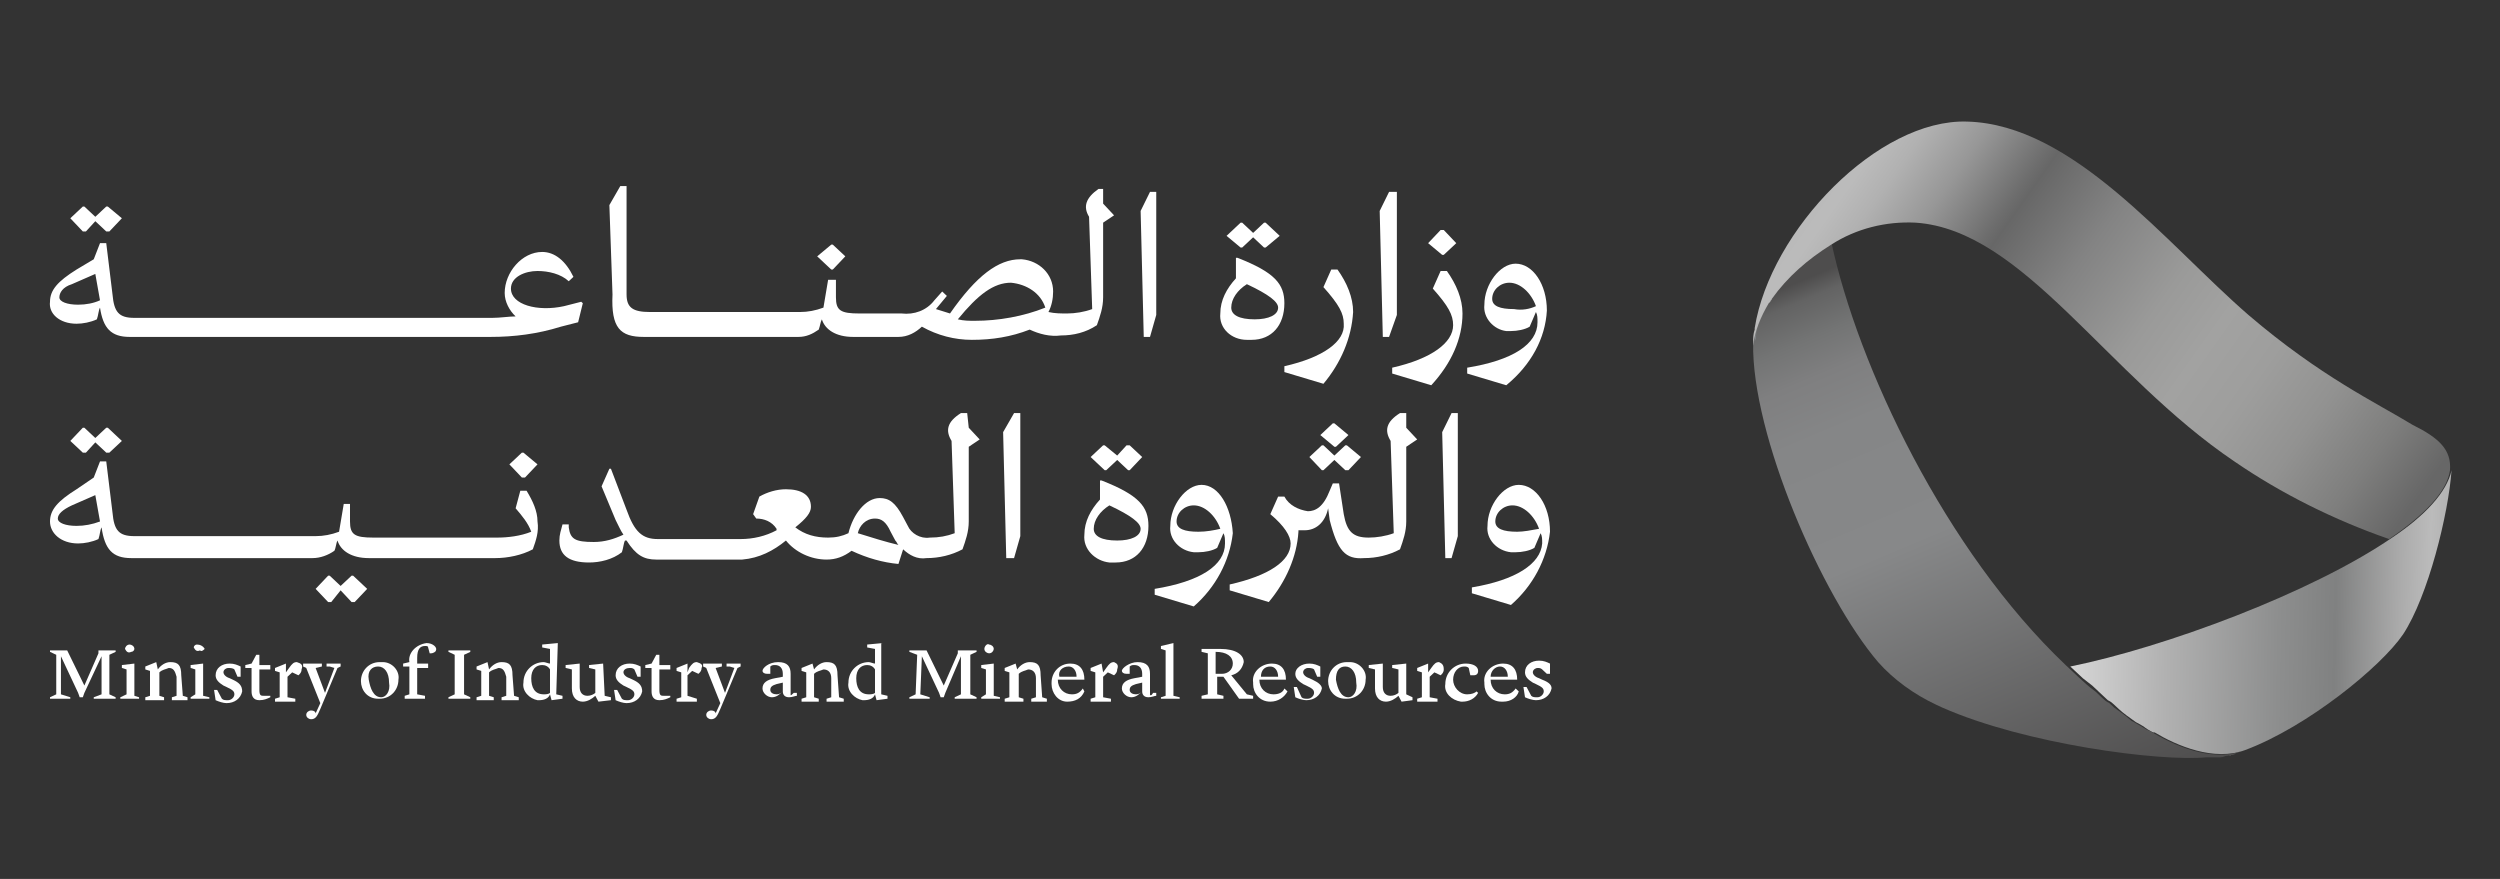 <svg width="256" height="90" viewBox="0 0 256 90" fill="none" xmlns="http://www.w3.org/2000/svg">
<rect x="0" y="0" width="256" height="90" fill="#333333" stroke="none"/>
<path d="M8.8 23.7L9.76 22.65L10.88 23.7H11.2L12.48 22.35L11.04 21.15H10.88L9.76 22.2L8.64 21.15H8.48L7.2 22.35L8.48 23.7H8.8Z" fill="white"/>
<path d="M7.84 33.15C8.48 33.15 9.28 33 9.92 32.7C10.08 32.25 10.08 31.8 10.24 31.5C10.56 33.6 11.36 34.5 13.28 34.5H50.24C52.64 34.5 55.04 34.2 57.44 33.45L59.2 33L59.68 31.05L59.52 30.9L57.76 31.35C55.04 31.95 52.32 31.2 52.32 29.55C52.32 28.35 53.76 27.75 55.04 27.75C56.16 27.75 57.44 28.05 58.24 28.8L58.72 28.35C57.92 26.7 56.8 25.8 55.52 25.8C53.44 25.8 51.68 27.9 51.68 30C51.68 30.9 52.16 31.8 52.8 32.4C52.16 32.4 51.2 32.55 50.4 32.55H13.76C12.16 32.55 11.68 31.95 11.52 30.15L10.88 24.9H10.24L9.6 26.55L7.84 27.6C5.92 28.8 5.12 29.7 5.12 30.9C4.96 32.1 6.08 33.15 7.84 33.15ZM7.36 29.1L9.76 28.05L10.24 30.75C9.6 31.05 8.8 31.2 8 31.2C6.88 31.2 6.08 30.9 6.08 30.45C6.08 30 6.4 29.4 7.36 29.1Z" fill="white"/>
<path d="M65.92 34.5H81.76C82.56 34.5 83.2 34.2 83.84 33.75C84 33.3 84 33 84.16 32.7C84.48 33.75 85.6 34.5 87.36 34.5H92C92.96 34.5 93.76 34.05 94.4 33.45C96 34.35 97.76 34.8 99.52 34.8C101.6 34.8 103.52 34.5 105.44 33.75C106.4 34.2 107.52 34.5 108.64 34.35C109.92 34.35 111.2 34.05 112.32 33.3C112.64 32.4 112.96 31.5 112.96 30.45V22.8L114.08 22.05L112.96 20.85V19.35H112.48C111.2 20.25 110.88 21.15 111.52 22.2L111.84 31.65C111.04 31.95 110.08 32.1 109.28 32.1C108.64 32.1 108 32.1 107.36 31.95C107.68 31.35 107.84 30.6 107.84 29.85C107.84 28.05 106.4 26.7 104.64 26.55C104.64 26.55 104.64 26.55 104.48 26.55C102.24 26.55 100 28.2 97.28 32.1C96.8 31.95 96.32 31.8 95.84 31.65L96.96 30.3L96.48 29.85L95.68 30.75C94.88 31.8 93.6 32.25 92.32 32.1H88C86.08 32.1 85.6 31.8 85.6 30.45V28.65H84.8L84.32 31.5C83.52 31.8 82.72 31.95 81.92 31.95H66.56C64.8 31.95 64.16 31.5 64.16 30.15V19.05H63.52L62.4 21L62.72 30.15C62.56 33.6 63.52 34.5 65.92 34.5ZM103.52 28.95C105.12 29.1 106.56 30 107.04 31.5C104.8 32.4 102.24 32.85 99.84 32.85C99.2 32.85 98.72 32.85 98.08 32.7C100.16 30.15 101.76 28.95 103.52 28.95Z" fill="white"/>
<path d="M85.28 27.6L86.56 26.25L85.28 25.05H85.12L83.68 26.25L85.12 27.6H85.28Z" fill="white"/>
<path d="M117.76 34.5L118.4 32.25V19.65H117.76L116.8 21.6L117.12 34.5H117.76Z" fill="white"/>
<path d="M127.2 25.35L128.32 24.3L129.44 25.35H129.6L131.04 24.15L129.6 22.8H129.44L128.32 23.85L127.2 22.8H127.04L125.6 24.15L127.04 25.35H127.2Z" fill="white"/>
<path d="M128.16 34.8C130.24 34.8 131.52 33.3 131.52 31.05C131.52 29.1 130.56 27.9 126.72 26.4H126.56V28.5C125.6 29.55 124.96 30.75 124.96 32.1C124.8 33.6 126.08 34.8 127.68 34.8C127.84 34.8 128 34.8 128.16 34.8ZM127.68 29.1C129.92 30.15 130.88 30.9 130.88 31.5C130.88 32.25 129.92 32.7 128.48 32.7C126.88 32.7 126.08 32.25 126.08 31.5C126.08 30.6 126.72 29.7 127.68 29.1Z" fill="white"/>
<path d="M131.52 37.5V38.1L135.52 39.3C137.28 37.2 138.4 34.65 138.56 31.95C138.56 30.45 137.92 28.95 136.96 27.6H136.32L135.52 29.4C137.12 31.2 137.6 32.1 137.6 33.15C137.76 34.95 135.52 36.6 131.52 37.5Z" fill="white"/>
<path d="M142.24 34.5L143.04 32.25V19.65H142.24L141.28 21.6L141.6 34.5H142.24Z" fill="white"/>
<path d="M149.76 32.1C149.76 30.6 149.12 29.1 148.16 27.75H147.52L146.72 29.55C148.32 31.35 148.8 32.25 148.8 33.3C148.8 35.1 146.56 36.75 142.56 37.65V38.25L146.56 39.45C148.64 37.2 149.76 34.65 149.76 32.1Z" fill="white"/>
<path d="M147.84 26.1L149.12 24.9L147.84 23.55H147.52L146.24 24.9L147.68 26.1H147.84Z" fill="white"/>
<path d="M158.4 31.8C158.4 29.1 156.96 27 155.2 27C153.6 27 152 29.1 152 31.2C151.84 32.55 152.96 33.75 154.24 33.9C154.4 33.9 154.56 33.9 154.72 33.9C155.36 33.9 156.16 33.75 156.64 33.45L157.28 31.95C157.44 32.25 157.44 32.55 157.44 33C157.44 35.25 154.88 36.9 150.24 37.65V38.25L154.24 39.45C156.8 37.35 158.24 34.65 158.4 31.8ZM155.04 31.65C153.6 31.65 152.8 31.35 152.8 30.6C152.8 29.7 153.6 28.95 154.56 28.95C155.68 28.95 156.8 30 157.28 31.35C156.64 31.65 155.84 31.8 155.04 31.65Z" fill="white"/>
<path d="M10.88 43.8L9.76 44.85L8.64 43.8H8.48L7.2 45.15L8.48 46.35H8.8L9.76 45.3L10.88 46.35H11.2L12.48 45.15L11.04 43.8H10.88Z" fill="white"/>
<path d="M36.16 58.95H36L34.88 60L33.76 58.95H33.6L32.32 60.3L33.6 61.65H33.92L34.88 60.45L36 61.65H36.32L37.6 60.3L36.16 58.95Z" fill="white"/>
<path d="M46.401 57.15H50.721C52.001 57.15 53.441 56.85 54.56 56.25C54.88 55.35 55.2 54.45 55.041 53.4C55.041 52.35 54.56 51.3 53.92 50.25H53.281L52.8 52.05C53.441 52.8 54.081 53.55 54.401 54.45C53.281 54.9 52.001 55.05 50.88 55.05H38.24C36.321 55.05 35.84 54.75 35.84 53.4V51.6H35.2L34.721 54.45C33.92 54.75 33.12 54.9 32.321 54.9H13.761C12.161 54.9 11.681 54.3 11.521 52.5L10.88 47.25H10.241L9.6 48.9L7.84 50.1C5.92 51.3 5.12 52.2 5.12 53.4C5.12 54.6 6.24 55.65 8 55.65C8.64 55.65 9.44 55.5 10.081 55.2C10.241 54.75 10.241 54.3 10.4 54C10.72 56.25 11.521 57.15 13.441 57.15H32.001C32.8 57.15 33.6 56.85 34.24 56.4C34.401 56.1 34.401 55.65 34.56 55.35C34.88 56.4 36.001 57.15 37.761 57.15H46.401ZM7.84 53.85C6.72 53.85 5.92 53.55 5.92 53.1C5.92 52.65 6.4 52.2 7.36 51.75L9.76 50.7L10.241 53.4C9.44 53.7 8.64 53.85 7.84 53.85Z" fill="white"/>
<path d="M52.16 47.55L53.44 48.9H53.76L55.04 47.55L53.6 46.35H53.44L52.16 47.55Z" fill="white"/>
<path d="M99.04 42.3H98.4C96.96 43.2 96.8 44.1 97.44 45.15L97.76 54.6C96.96 54.9 96.16 55.05 95.2 55.05C94.24 55.2 93.28 54.6 92.96 53.85L92.48 52.95C91.68 51.45 91.04 51 90.08 51C88.64 51 87.36 52.65 86.88 54.6C86.24 54.9 85.6 55.05 84.8 55.05C83.52 55.05 82.4 54.75 81.44 54C82.56 53.1 83.04 52.5 83.04 51.9C83.04 50.7 82.08 50.1 80.48 50.1C79.52 50.1 78.56 50.4 77.76 50.85L77.12 52.65L77.44 53.1C78.24 53.1 79.04 53.4 79.52 54.15V54.3C78.4 54.9 77.12 55.2 75.84 55.2H67.36C65.76 55.2 64.96 54.45 64.16 52.2L62.56 48H62.4L61.6 49.8L63.04 53.25C63.36 53.85 63.52 54.3 63.84 54.75C62.88 55.2 61.92 55.5 60.8 55.5C58.88 55.5 58.4 55.2 58.24 54V53.7H57.6C57.44 54.3 57.28 54.75 57.28 55.35C57.28 56.85 58.24 57.6 60.32 57.6C61.44 57.6 62.72 57.3 63.68 56.55C63.84 56.1 63.84 55.65 64 55.35H64.16C65.12 56.85 65.92 57.3 67.2 57.3H76C77.76 57.15 79.2 56.4 80.48 55.35C81.44 56.55 83.04 57.3 84.64 57.3C85.6 57.3 86.4 57 87.2 56.4C88.8 57.15 90.4 57.6 92 57.75C92.16 57.3 92.32 56.7 92.48 56.25C93.12 56.85 93.92 57.3 94.88 57.15C96.16 57.15 97.44 56.85 98.56 56.25C98.88 55.35 99.2 54.45 99.2 53.4V45.75L100.32 45L99.2 43.8L99.04 42.3ZM87.84 54.6C88 53.85 88.64 53.1 89.6 53.1C90.24 53.1 90.72 53.4 91.2 54.45L91.68 55.35C91.84 55.5 91.84 55.65 92 55.8C90.72 55.5 89.28 55.05 87.84 54.6Z" fill="white"/>
<path d="M103.84 57.15L104.48 54.9V42.3H103.84L102.72 44.25L103.04 57.15H103.84Z" fill="white"/>
<path d="M114.24 57.6C116.32 57.6 117.6 56.1 117.6 53.85C117.6 51.9 116.64 50.7 112.8 49.2H112.64V51.15C111.68 52.2 111.04 53.4 111.04 54.75C110.88 56.25 112.16 57.45 113.6 57.6C113.92 57.6 114.08 57.6 114.24 57.6ZM113.6 51.75C115.84 52.8 116.8 53.55 116.8 54.15C116.8 54.9 115.84 55.35 114.4 55.35C112.8 55.35 112 54.9 112 54.15C112 53.25 112.64 52.35 113.6 51.75Z" fill="white"/>
<path d="M112.96 45.6L111.68 46.8L113.12 48.15H113.28L114.4 47.1L115.52 48.15H115.68L116.96 46.8L115.68 45.6H115.36L114.4 46.65L113.12 45.6H112.96Z" fill="white"/>
<path d="M123.04 49.65C121.44 49.65 119.84 51.75 119.84 53.85C119.68 55.2 120.8 56.4 122.24 56.55C122.4 56.55 122.56 56.55 122.72 56.55C123.36 56.55 124.16 56.4 124.64 56.1L125.28 54.6C125.44 54.9 125.44 55.2 125.44 55.65C125.44 57.9 122.88 59.55 118.24 60.3V60.9L122.24 62.1C124.48 60.15 125.92 57.45 126.24 54.6C126.08 51.9 124.8 49.65 123.04 49.65ZM122.72 54.45C121.28 54.45 120.48 54.15 120.48 53.4C120.48 52.5 121.28 51.75 122.24 51.75C123.36 51.75 124.48 52.8 124.96 54.15C124.32 54.3 123.52 54.45 122.72 54.45Z" fill="white"/>
<path d="M136.8 45.75L138.08 44.55L136.64 43.35H136.48L135.2 44.55L136.64 45.75H136.8Z" fill="white"/>
<path d="M137.76 45.6L136.64 46.65L135.52 45.6H135.36L134.08 46.8L135.36 48.15H135.52L136.64 47.1L137.76 48.15H138.08L139.36 46.8L137.92 45.6H137.76Z" fill="white"/>
<path d="M139.68 57.15C140.96 57.15 142.24 56.85 143.36 56.25C143.68 55.35 144 54.45 144 53.4V45.75L145.12 45L144 43.8V42.3H143.36C141.92 43.2 141.76 44.1 142.4 45.15L142.72 54.6C141.92 54.9 140.96 55.05 140.16 55.05C138.56 55.05 137.92 54.45 137.6 52.65L137.12 49.5H136.48L136.16 50.25C135.52 51.9 134.72 52.35 133.92 52.35C132.96 52.2 132 51.75 131.52 50.85H130.88L130.08 52.65C131.52 53.85 132.16 54.9 132.16 55.65C132.16 57.45 129.92 58.95 125.92 59.85V60.45L129.92 61.65C131.68 59.55 132.8 57 132.96 54.45V54.3C133.12 54.3 133.28 54.3 133.6 54.3C134.72 54.3 135.68 53.55 136 52.05L136.16 53.25C136.96 56.4 137.76 57.3 139.68 57.15Z" fill="white"/>
<path d="M149.28 54.9V42.3H148.64L147.68 44.25L148 57.15H148.64L149.28 54.9Z" fill="white"/>
<path d="M150.72 60.15V60.75L154.72 61.95C156.96 60 158.4 57.3 158.72 54.45C158.72 51.75 157.28 49.65 155.52 49.65C153.92 49.65 152.32 51.75 152.32 53.85C152.16 55.2 153.28 56.4 154.72 56.55C154.88 56.55 155.04 56.55 155.2 56.55C155.84 56.55 156.64 56.4 157.12 56.1L157.76 54.6C157.92 54.9 157.92 55.2 157.92 55.65C157.76 57.75 155.2 59.4 150.72 60.15ZM155.36 54.45C153.92 54.45 153.12 54.15 153.12 53.4C153.12 52.5 153.92 51.75 154.88 51.75C156 51.75 157.12 52.8 157.6 54.15C156.8 54.3 156 54.45 155.36 54.45Z" fill="white"/>
<path d="M11.2 67.05L11.841 66.75V66.6H10.081V66.9L8.64 70.2L6.88 66.6H5.12V66.75L5.76 67.05V71.1L5.12 71.4V71.55H7.2V71.4L6.24 71.1V67.2L8 70.95L8.16 71.4H8.48L8.64 70.95L10.4 67.2V71.1L9.6 71.4V71.55H11.841V71.4L11.2 71.1V67.05Z" fill="white"/>
<path d="M13.76 67.95L12.48 68.1V68.4L12.96 68.55V71.1L12.32 71.4V71.55H14.24V71.4L13.76 71.25V67.95Z" fill="white"/>
<path d="M13.76 66.45C13.76 66.15 13.44 66 13.28 66C12.96 66 12.8 66.3 12.8 66.45C12.96 66.75 13.12 66.9 13.44 66.75C13.6 66.75 13.76 66.6 13.76 66.45Z" fill="white"/>
<path d="M18.56 69.15C18.56 68.1 18.24 67.8 17.44 67.8C16.96 67.8 16.48 68.1 16.16 68.55L16 67.8L14.88 68.25V68.55L15.36 68.7V71.25L14.88 71.4V71.7H16.8V71.4L16.32 71.25V68.85C16.64 68.55 16.96 68.55 17.28 68.4C17.76 68.4 17.92 68.7 18.08 69.3V71.25L17.6 71.4V71.7H19.2V71.4L18.72 71.25L18.56 69.15Z" fill="white"/>
<path d="M20.8 67.95L19.52 68.1V68.4L20 68.55V71.1L19.52 71.4V71.55H21.44V71.4L20.8 71.25V67.95Z" fill="white"/>
<path d="M20.96 66.45C20.8 66.15 20.48 66 20.16 66C20 66 19.84 66.15 19.84 66.3C20 66.6 20.16 66.75 20.48 66.6C20.64 66.75 20.8 66.6 20.96 66.45Z" fill="white"/>
<path d="M23.84 69.6L23.52 69.45C23.04 69.3 22.88 69 22.88 68.85C22.88 68.55 23.2 68.4 23.36 68.4C23.52 68.4 23.84 68.4 24 68.55L24.32 69.3H24.64V68.25C24.32 68.1 24 67.95 23.52 67.95C22.72 67.95 22.08 68.4 22.08 69.15C22.08 69.6 22.4 69.9 22.88 70.2L23.2 70.35C23.84 70.65 24 70.8 24 71.1C24 71.4 23.68 71.7 23.36 71.7C23.04 71.7 22.88 71.7 22.72 71.55L22.24 70.65H21.92L22.08 71.7C22.4 71.85 22.88 72 23.2 72C24 72 24.64 71.55 24.8 70.8C24.8 70.2 24.48 69.9 23.84 69.6Z" fill="white"/>
<path d="M27.04 71.25C26.72 71.25 26.56 71.25 26.56 70.65V68.55H27.68V68.1H26.56V67.05H26.24L25.76 67.95L25.12 68.1V68.4H25.76V70.8C25.76 71.25 25.92 71.7 26.56 71.7C27.04 71.7 27.36 71.55 27.68 71.4V71.25C27.52 71.25 27.36 71.25 27.04 71.25Z" fill="white"/>
<path d="M30.4 67.8C30.08 67.8 29.92 67.95 29.6 68.4L29.28 68.85V67.95L28.16 68.4V68.7L28.64 68.85V71.4L28.16 71.55V71.85H30.24V71.55L29.44 71.4V69.3C29.6 69.15 29.76 69 29.92 68.85L30.56 69.15C30.72 69 30.88 68.85 30.88 68.55C31.04 68.1 30.88 67.95 30.4 67.8C30.56 67.8 30.56 67.8 30.4 67.8Z" fill="white"/>
<path d="M33.76 68.25L34.24 68.4L33.28 70.95L32.32 68.4L32.96 68.25V67.95H31.04V68.25L31.36 68.4L32.8 72L32.32 73.05C32.32 72.9 32.16 72.75 31.84 72.75C31.68 72.75 31.36 72.9 31.36 73.2C31.36 73.5 31.68 73.65 31.84 73.65C32.32 73.65 32.48 73.35 32.8 72.6L34.56 68.4L34.88 68.25V67.95H33.44V68.25H33.76Z" fill="white"/>
<path d="M38.88 67.8C37.76 67.8 36.96 68.7 36.96 69.75C36.96 70.65 37.6 71.55 38.72 71.55H38.88C40 71.55 40.8 70.65 40.8 69.6C40.96 68.7 40.16 67.8 39.2 67.8C39.04 67.8 38.88 67.8 38.88 67.8ZM39.04 71.4C38.24 71.4 37.92 70.5 37.76 69.6C37.6 68.7 38.08 68.25 38.72 68.25C39.36 68.25 39.84 68.85 39.84 69.9C40 70.8 39.52 71.4 39.04 71.4Z" fill="white"/>
<path d="M43.68 65.85C42.56 66 41.76 66.9 41.92 67.8L41.28 67.95V68.25H41.92V71.1L41.44 71.25V71.55H43.52V71.25L42.72 71.1V68.4H43.84V67.95H42.72V67.35C42.72 66.45 43.04 66.15 43.52 66.15C43.68 66.15 43.84 66.15 43.84 66.3L44 66.9H44.16C44.32 66.9 44.64 66.75 44.64 66.6C44.8 66.3 44.32 65.85 43.68 65.85Z" fill="white"/>
<path d="M47.52 67.05L48.16 66.75V66.6H45.92V66.75L46.56 67.05V71.1L45.92 71.4V71.55H48.16V71.4L47.52 71.1V67.05Z" fill="white"/>
<path d="M52.48 69.15C52.48 68.1 52.16 67.8 51.36 67.8C50.88 67.8 50.4 68.1 50.08 68.55L49.92 67.8L48.8 68.25V68.55L49.28 68.7V71.25L48.8 71.4V71.7H50.56V71.4L50.08 71.25V68.85C50.4 68.55 50.72 68.55 51.04 68.4C51.52 68.4 51.68 68.7 51.84 69.3V71.25L51.36 71.4V71.7H53.12V71.4L52.64 71.25L52.48 69.15Z" fill="white"/>
<path d="M57.12 65.85L55.52 66V66.3L56.32 66.45V67.95C56.16 67.95 55.84 67.8 55.68 67.8C54.56 67.8 53.6 68.7 53.6 69.9C53.44 70.8 54.24 71.55 55.04 71.7H55.2C55.68 71.7 56.16 71.55 56.32 71.1L56.48 71.7L57.6 71.55V71.25L56.96 71.1L57.12 65.85ZM56.32 70.95C56.16 71.1 55.84 71.1 55.68 71.1C54.72 71.1 54.4 70.35 54.4 69.45C54.4 68.55 54.88 68.1 55.52 68.1C55.84 68.1 56.16 68.25 56.32 68.55V70.95Z" fill="white"/>
<path d="M61.76 67.95L60.32 68.1V68.4L60.96 68.55V70.95C60.8 71.1 60.48 71.25 60.16 71.25C59.68 71.25 59.36 70.95 59.36 70.35V67.95L57.92 68.1V68.4L58.56 68.55V70.5C58.56 71.4 59.04 71.85 59.68 71.85C60.16 71.85 60.64 71.55 60.96 71.25L61.28 71.85L62.56 71.7V71.4L61.92 71.25L61.76 67.95Z" fill="white"/>
<path d="M64.8 69.6L64.48 69.45C64 69.3 63.84 69 63.84 68.85C63.84 68.55 64.16 68.4 64.48 68.4C64.64 68.4 64.8 68.4 64.96 68.55L65.28 69.3H65.6V68.25C65.28 68.1 64.96 67.95 64.48 67.95C63.68 67.95 63.04 68.4 63.04 69.15C63.04 69.6 63.36 69.9 63.84 70.2L64.16 70.35C64.8 70.65 64.96 70.8 64.96 71.1C64.96 71.4 64.64 71.7 64.32 71.7C64 71.7 63.84 71.7 63.68 71.55L63.2 70.65H62.88L63.04 71.7C63.36 71.85 63.84 72 64.16 72C64.96 72 65.6 71.55 65.76 70.8C65.76 70.2 65.44 69.9 64.8 69.6Z" fill="white"/>
<path d="M68 71.25C67.68 71.25 67.52 71.25 67.52 70.65V68.55H68.64V68.1H67.52V67.05H67.2L66.72 67.95L66.08 68.1V68.4H66.72V70.8C66.72 71.25 66.88 71.7 67.52 71.7C68 71.7 68.32 71.55 68.64 71.4V71.25C68.48 71.25 68.32 71.25 68 71.25Z" fill="white"/>
<path d="M71.36 67.8C71.04 67.8 70.88 67.95 70.56 68.4L70.4 68.85V67.95L69.28 68.4V68.7L69.76 68.85V71.4L69.28 71.55V71.85H71.36V71.55L70.4 71.25V69.15C70.56 69 70.72 68.85 70.88 68.7L71.52 69C71.68 68.85 71.84 68.7 71.84 68.4C72 68.1 71.84 67.95 71.36 67.8C71.52 67.8 71.52 67.8 71.36 67.8Z" fill="white"/>
<path d="M74.72 68.25L75.2 68.4L74.24 70.95L73.28 68.4L73.92 68.25V67.95H72V68.25L72.32 68.4L73.76 72L73.28 73.05C73.28 72.9 73.12 72.75 72.8 72.75C72.64 72.75 72.32 72.9 72.32 73.2C72.32 73.5 72.64 73.65 72.8 73.65C73.28 73.65 73.44 73.35 73.76 72.6L75.52 68.4L75.84 68.25V67.95H74.4V68.25H74.72Z" fill="white"/>
<path d="M80.96 71.1V69C80.96 68.25 80.64 67.8 79.68 67.8C78.72 67.8 78.08 68.4 78.08 68.7C78.08 68.85 78.24 69 78.56 69C78.72 69 78.88 69 78.88 69V68.25C79.04 68.1 79.2 68.1 79.36 68.1C79.84 68.1 80.16 68.4 80.16 69V69.3L79.36 69.45C78.56 69.6 78.08 69.9 78.08 70.5C78.08 70.95 78.56 71.4 79.04 71.4C79.52 71.4 79.84 71.1 80.16 70.8C80.16 71.1 80.32 71.4 80.8 71.4C81.12 71.4 81.44 71.25 81.6 71.25V70.95H81.28C80.96 71.25 80.96 71.25 80.96 71.1ZM80.16 70.8C80 70.95 79.84 71.1 79.52 71.1C79.2 71.1 78.88 70.95 78.88 70.65C78.88 70.35 79.04 70.2 79.52 70.05L80.16 69.9V70.8Z" fill="white"/>
<path d="M85.76 69.15C85.76 68.1 85.44 67.8 84.64 67.8C84.16 67.8 83.68 68.1 83.36 68.55L83.2 67.95L82.08 68.4V68.7L82.56 68.85V71.4L82.08 71.55V71.85H83.84V71.55L83.36 71.4V69C83.68 68.7 84 68.7 84.32 68.55C84.8 68.55 85.12 68.85 85.12 69.45V71.4L84.64 71.55V71.85H86.4V71.55L85.92 71.4L85.76 69.15Z" fill="white"/>
<path d="M90.4 65.85L88.8 66V66.3L89.6 66.45V67.95C89.44 67.95 89.12 67.8 88.96 67.8C87.84 67.8 86.88 68.7 86.88 69.9C86.72 70.8 87.52 71.55 88.32 71.7H88.48C88.96 71.7 89.44 71.55 89.6 71.1L89.76 71.7L90.88 71.55V71.25L90.24 71.1V65.85H90.4ZM89.6 70.95C89.44 71.1 89.12 71.1 88.96 71.1C88 71.1 87.68 70.35 87.68 69.45C87.68 68.55 88.16 68.1 88.8 68.1C89.12 68.1 89.44 68.25 89.6 68.55V70.95Z" fill="white"/>
<path d="M99.36 67.05L100 66.75V66.6H98.08V66.9L96.64 70.2L94.88 66.6H93.12V66.75L93.92 67.05L93.76 71.1L93.12 71.4V71.55H95.2V71.4L94.24 71.1L94.4 67.2L96.16 70.95L96.32 71.4H96.64L96.8 70.95L98.4 67.2V71.1L97.76 71.4V71.55H100V71.4L99.36 71.1V67.05Z" fill="white"/>
<path d="M100.8 66.45C100.8 66.75 101.12 66.9 101.28 66.9C101.6 66.9 101.76 66.6 101.76 66.45C101.76 66.15 101.44 66 101.28 66C101.12 65.85 100.8 66.15 100.8 66.45Z" fill="white"/>
<path d="M101.76 67.95L100.48 68.1V68.4L100.96 68.55V71.1L100.48 71.4V71.55H102.4V71.4L101.76 71.25V67.95Z" fill="white"/>
<path d="M106.56 69.15C106.56 68.1 106.24 67.8 105.44 67.8C104.96 67.8 104.48 68.1 104.16 68.55L104 67.95L102.88 68.4V68.7L103.36 68.85V71.4L102.88 71.55V71.85H104.8V71.55L104.32 71.4V69C104.64 68.7 104.96 68.7 105.28 68.55C105.76 68.55 106.08 68.85 106.08 69.45V71.4L105.6 71.55V71.85H107.2V71.55L106.72 71.4L106.56 69.15Z" fill="white"/>
<path d="M109.76 71.1C108.96 71.1 108.32 70.5 108.32 69.6H111.04C111.04 68.55 110.56 67.95 109.6 67.95C108.48 67.95 107.68 68.85 107.68 69.9C107.68 69.9 107.68 69.9 107.68 70.05C107.68 70.95 108.32 71.85 109.28 71.85C110.08 71.85 110.72 71.55 111.04 70.8L110.88 70.5C110.56 70.95 110.24 71.1 109.76 71.1ZM109.44 68.25C109.92 68.25 110.24 68.7 110.24 69.3H108.48C108.32 68.7 108.8 68.25 109.44 68.25Z" fill="white"/>
<path d="M114.08 67.8C113.76 67.8 113.6 67.95 113.28 68.4L112.96 68.85L112.8 67.95L111.68 68.4V68.7L112.16 68.85V71.4L111.68 71.55V71.85H113.76V71.55L112.96 71.4V69.3C113.12 69.15 113.28 69 113.44 68.85L114.08 69.15C114.24 69 114.4 68.85 114.4 68.55C114.56 68.1 114.4 67.95 114.08 67.8Z" fill="white"/>
<path d="M117.76 71.1V69C117.76 68.25 117.44 67.8 116.48 67.8C115.68 67.8 114.88 68.4 114.88 68.7C114.88 68.85 115.04 69 115.36 69C115.52 69 115.68 69 115.68 69V68.25C115.84 68.1 116 68.1 116.16 68.1C116.64 68.1 116.96 68.4 116.96 69V69.3L116.16 69.45C115.36 69.6 114.88 69.9 114.88 70.5C114.88 70.95 115.36 71.4 115.84 71.4C116.32 71.4 116.64 71.1 116.96 70.8C116.96 71.1 117.12 71.4 117.6 71.4C117.92 71.4 118.24 71.25 118.4 71.25V70.95H118.08C117.92 71.25 117.76 71.25 117.76 71.1ZM116.96 70.8C116.8 70.95 116.64 71.1 116.32 71.1C116 71.1 115.68 70.95 115.68 70.65C115.68 70.35 115.84 70.2 116.32 70.05L116.96 69.9V70.8Z" fill="white"/>
<path d="M120.16 65.85L118.88 66.15V66.45L119.36 66.6V71.25L118.88 71.4V71.55H120.8V71.4L120.16 71.25V65.85Z" fill="white"/>
<path d="M126.08 69.15C126.72 69 127.2 68.55 127.36 67.8C127.36 67.05 126.56 66.45 124.96 66.45H123.04V66.75L123.68 66.9V71.1L123.04 71.25V71.55H125.28V71.25L124.64 71.1V69.3H125.28L125.6 69.75L126.88 71.55H128.32V71.25L127.68 71.1L126.08 69.15ZM125.12 69H124.48V66.75C125.6 66.75 126.24 67.2 126.24 67.95C126.24 68.55 125.76 69 125.12 69Z" fill="white"/>
<path d="M130.4 71.1C129.6 71.1 128.96 70.5 128.96 69.6H131.68C131.68 68.55 131.2 67.95 130.24 67.95C129.12 67.95 128.16 68.85 128.32 69.9C128.32 69.9 128.32 69.9 128.32 70.05C128.32 70.95 128.96 71.85 130.08 71.85C130.88 71.85 131.52 71.4 131.84 70.8L131.52 70.5C131.36 70.95 130.88 71.1 130.4 71.1ZM130.08 68.25C130.56 68.25 130.88 68.7 130.88 69.3H129.12C129.12 68.7 129.44 68.25 130.08 68.25Z" fill="white"/>
<path d="M134.4 69.6L134.08 69.45C133.6 69.3 133.44 69 133.44 68.85C133.44 68.55 133.76 68.4 133.92 68.4C134.08 68.4 134.4 68.4 134.56 68.55L134.88 69.3H135.2V68.25C134.88 68.1 134.56 67.95 134.08 67.95C133.28 67.95 132.64 68.4 132.64 69C132.64 69.45 132.96 69.75 133.44 70.05L133.76 70.2C134.4 70.5 134.56 70.65 134.56 70.95C134.56 71.25 134.24 71.55 133.92 71.55C133.6 71.55 133.44 71.55 133.28 71.4L132.8 70.35H132.48L132.64 71.4C132.96 71.55 133.44 71.7 133.76 71.7C134.56 71.7 135.2 71.25 135.36 70.5C135.36 70.2 135.04 69.9 134.4 69.6Z" fill="white"/>
<path d="M137.92 67.8C136.8 67.8 136 68.7 136 69.75C136 70.65 136.64 71.55 137.76 71.55H137.92C139.04 71.55 139.84 70.65 139.84 69.6C140 68.7 139.2 67.8 138.24 67.8C138.08 67.8 137.92 67.8 137.92 67.8ZM138.08 71.4C137.28 71.4 136.96 70.5 136.8 69.6C136.8 68.7 137.12 68.25 137.76 68.25C138.4 68.25 138.88 68.85 138.88 69.9C139.04 70.8 138.56 71.4 138.08 71.4Z" fill="white"/>
<path d="M144 67.95L142.56 68.1V68.4L143.2 68.55V70.95C143.04 71.1 142.72 71.25 142.4 71.25C141.92 71.25 141.6 70.95 141.6 70.35V67.95L140.16 68.1V68.4L140.8 68.55V70.5C140.8 71.4 141.28 71.85 141.92 71.85C142.4 71.85 142.88 71.55 143.2 71.25L143.52 71.85L144.64 71.7V71.4L144 71.1V67.95Z" fill="white"/>
<path d="M147.36 67.8C147.04 67.8 146.88 67.95 146.56 68.4L146.24 68.85V67.95L145.12 68.4V68.7L145.6 68.85V71.4L145.12 71.55V71.85H147.2V71.55L146.4 71.4V69.3C146.56 69.15 146.72 69 146.88 68.85L147.52 69.15C147.68 69 147.84 68.85 147.84 68.55C147.84 68.1 147.68 67.95 147.36 67.8Z" fill="white"/>
<path d="M150.24 71.1C149.44 71.1 148.8 70.35 148.8 69.6C148.8 68.85 149.28 68.25 149.92 68.25C150.08 68.25 150.24 68.25 150.4 68.4L150.56 69.15C150.72 69.15 150.72 69.15 150.88 69.15C151.2 69.15 151.36 69 151.36 68.7C151.36 68.25 150.88 67.95 150.08 67.95C148.96 67.95 148 68.85 148 70.05C147.84 70.95 148.64 71.7 149.6 71.85H149.76C150.4 71.85 151.04 71.55 151.36 70.95L151.2 70.8C151.04 70.95 150.72 71.1 150.24 71.1Z" fill="white"/>
<path d="M154.08 71.1C153.28 71.1 152.64 70.5 152.64 69.6H155.36C155.36 68.55 154.88 67.95 153.92 67.95C152.8 67.95 151.84 68.85 152 69.9C152 69.9 152 69.9 152 70.05C152 70.95 152.64 71.85 153.76 71.85C153.76 71.85 153.76 71.85 153.92 71.85C154.72 71.85 155.36 71.4 155.52 70.8L155.2 70.5C154.88 70.95 154.56 71.1 154.08 71.1ZM153.6 68.25C154.08 68.25 154.4 68.7 154.4 69.3H152.64C152.64 68.7 153.12 68.25 153.6 68.25Z" fill="white"/>
<path d="M157.92 69.6L157.6 69.45C157.12 69.3 156.96 69 156.96 68.85C156.96 68.55 157.28 68.4 157.44 68.4C157.6 68.4 157.76 68.4 157.92 68.55L158.4 69H158.72V67.95C158.4 67.8 158.08 67.65 157.6 67.65C156.8 67.65 156.16 68.1 156.16 68.85C156.16 69.3 156.48 69.6 156.96 69.9L157.28 70.05C157.92 70.35 158.08 70.5 158.08 70.8C158.08 71.1 157.76 71.4 157.44 71.4C157.12 71.4 156.96 71.4 156.8 71.25L156.32 70.35H156L156.16 71.4C156.48 71.55 156.96 71.7 157.28 71.7C158.08 71.7 158.72 71.25 158.88 70.5C158.88 70.2 158.72 69.9 157.92 69.6Z" fill="white"/>
<path d="M228 77.4C228.16 77.4 228.48 77.25 228.8 77.25L228 77.4Z" fill="white"/>
<path d="M251.04 48.15C250.72 52.65 248.64 61.05 246.08 64.95C243.84 68.25 236.32 74.4 229.92 76.8C226.72 78 222.88 76.35 220.64 75H220.48C220.16 74.85 219.68 74.55 219.52 74.4C219.04 74.1 218.72 73.95 218.72 73.95C218.08 73.5 217.44 73.05 216.96 72.6L216.48 72.15C216.32 72 216.16 71.85 215.84 71.7L215.04 70.95L214.24 70.2L213.28 69.45L212 68.25C221.6 66.3 236.64 60.75 244.96 55.05C248.32 52.8 250.56 50.4 251.04 48.15Z" fill="url(#paint0_linear_72_2178)"/>
<path d="M229.44 76.95C229.28 76.95 228.96 77.1 228.8 77.25L228 77.4C227.84 77.4 227.68 77.55 227.36 77.55H227.04H226.72H226.4C226.24 77.55 226.08 77.55 225.92 77.55C221.12 78 207.36 76.2 198.88 72.45L198.56 72.3L198.24 72.15C196 71.1 193.92 69.6 192.32 67.8C186.56 61.05 179.36 44.55 179.52 35.1C179.68 33.6 180.16 32.1 181.12 30.75L181.28 30.6C181.28 30.45 181.44 30.45 181.44 30.3C183.04 28.05 185.12 26.25 187.52 24.75C190.24 37.5 199.2 56.4 211.52 68.1C212 68.55 212.32 68.85 212.8 69.3C213.28 69.75 213.92 70.35 214.56 70.8L215.36 71.55C215.52 71.7 215.68 71.85 216 72L216.48 72.45C217.12 72.9 217.76 73.35 218.24 73.8C218.24 73.8 218.56 73.95 219.04 74.25C219.36 74.4 219.68 74.7 220.16 74.85C222.56 76.35 226.4 78 229.44 76.95Z" fill="url(#paint1_linear_72_2178)"/>
<path d="M179.84 33.6C179.84 34.05 179.68 34.65 179.68 34.95C179.84 34.65 179.84 34.2 179.84 33.6Z" fill="url(#paint2_linear_72_2178)"/>
<path d="M250.88 48.15C250.56 50.4 248.16 52.8 244.64 55.2C239.04 53.25 233.6 50.55 228.8 47.25C215.68 38.4 207.2 23.55 196.16 22.8C193.12 22.65 190.08 23.4 187.52 25.05C185.12 26.55 183.04 28.35 181.44 30.6C181.44 30.75 181.28 30.75 181.28 30.9L181.12 31.05C180.32 32.4 179.68 33.9 179.52 35.4C179.52 35.4 179.52 35.4 179.52 35.25C179.52 35.1 179.52 35.1 179.52 35.1C179.52 34.65 179.52 34.2 179.68 33.75V33.6C181.28 23.55 192.32 12.15 201.44 12.45C212.32 12.75 221.76 24.9 230.24 32.25C237.6 38.55 243.36 41.25 247.04 43.5C249.76 44.85 251.04 46.05 250.88 48.15Z" fill="url(#paint3_linear_72_2178)"/>
<defs>
<linearGradient id="paint0_linear_72_2178" x1="279.64" y1="63.308" x2="183.301" y2="61.559" gradientUnits="userSpaceOnUse">
<stop offset="0.13" stop-color="#DDD9D7"/>
<stop offset="0.16" stop-color="#CECBC9"/>
<stop offset="0.24" stop-color="#A7A7A6"/>
<stop offset="0.25" stop-color="#A2A2A1"/>
<stop offset="0.28" stop-color="#A9A9A9"/>
<stop offset="0.32" stop-color="#BBBBBB"/>
<stop offset="0.35" stop-color="#ACACAC"/>
<stop offset="0.42" stop-color="#808181"/>
<stop offset="0.48" stop-color="#8D8E8E"/>
<stop offset="0.6" stop-color="#B1B1B1"/>
<stop offset="0.7" stop-color="#D6D6D6"/>
<stop offset="0.72" stop-color="#CCCDCD"/>
<stop offset="0.77" stop-color="#B2B4B4"/>
<stop offset="0.83" stop-color="#878B8C"/>
<stop offset="0.9" stop-color="#4D5455"/>
<stop offset="0.92" stop-color="#707475"/>
<stop offset="0.96" stop-color="#9FA1A1"/>
<stop offset="0.98" stop-color="#BDBDBD"/>
<stop offset="1" stop-color="#C8C7C7"/>
</linearGradient>
<linearGradient id="paint1_linear_72_2178" x1="186.066" y1="21.775" x2="260.967" y2="199.972" gradientUnits="userSpaceOnUse">
<stop offset="0.03" stop-color="#4E4D4D"/>
<stop offset="0.04" stop-color="#636363"/>
<stop offset="0.06" stop-color="#737474"/>
<stop offset="0.08" stop-color="#7F7F80"/>
<stop offset="0.11" stop-color="#858687"/>
<stop offset="0.18" stop-color="#878889"/>
<stop offset="0.35" stop-color="#4E4D4D"/>
<stop offset="0.39" stop-color="#6B6A6A"/>
<stop offset="0.45" stop-color="#888787"/>
<stop offset="0.51" stop-color="#9F9E9E"/>
<stop offset="0.58" stop-color="#B2B1B1"/>
<stop offset="0.66" stop-color="#BEBDBD"/>
<stop offset="0.77" stop-color="#C6C5C5"/>
<stop offset="1" stop-color="#C8C7C7"/>
</linearGradient>
<linearGradient id="paint2_linear_72_2178" x1="240.223" y1="67.678" x2="167.372" y2="21.957" gradientUnits="userSpaceOnUse">
<stop stop-color="#DDD9D7"/>
<stop offset="0.04" stop-color="#B3B2B1"/>
<stop offset="0.12" stop-color="#6A6F6F"/>
<stop offset="0.16" stop-color="#4D5455"/>
<stop offset="0.73" stop-color="#7D8386"/>
<stop offset="0.82" stop-color="#868B8F"/>
<stop offset="0.84" stop-color="#8B9093"/>
<stop offset="0.86" stop-color="#9A9DA0"/>
<stop offset="0.88" stop-color="#B3B4B5"/>
<stop offset="0.9" stop-color="#C8C7C7"/>
</linearGradient>
<linearGradient id="paint3_linear_72_2178" x1="246.907" y1="57.34" x2="162.705" y2="-2.273" gradientUnits="userSpaceOnUse">
<stop offset="0.03" stop-color="#676767"/>
<stop offset="0.09" stop-color="#7E7E7D"/>
<stop offset="0.16" stop-color="#929291"/>
<stop offset="0.23" stop-color="#9E9E9D"/>
<stop offset="0.29" stop-color="#A2A2A1"/>
<stop offset="0.35" stop-color="#9A9A99"/>
<stop offset="0.44" stop-color="#838383"/>
<stop offset="0.52" stop-color="#676767"/>
<stop offset="0.53" stop-color="#6D6D6D"/>
<stop offset="0.59" stop-color="#979797"/>
<stop offset="0.64" stop-color="#B1B1B1"/>
<stop offset="0.67" stop-color="#BBBBBB"/>
<stop offset="0.71" stop-color="#B9B9B9"/>
<stop offset="0.73" stop-color="#B2B3B4"/>
<stop offset="0.74" stop-color="#A6A8AA"/>
<stop offset="0.75" stop-color="#95999C"/>
<stop offset="0.76" stop-color="#868B8F"/>
<stop offset="0.79" stop-color="#8B9093"/>
<stop offset="0.83" stop-color="#9A9DA0"/>
<stop offset="0.87" stop-color="#B3B4B5"/>
<stop offset="0.9" stop-color="#C8C7C7"/>
<stop offset="0.92" stop-color="#C3C2C3"/>
<stop offset="0.95" stop-color="#B4B4B6"/>
<stop offset="0.98" stop-color="#9B9EA0"/>
<stop offset="1" stop-color="#868B8F"/>
</linearGradient>
</defs>
</svg>
